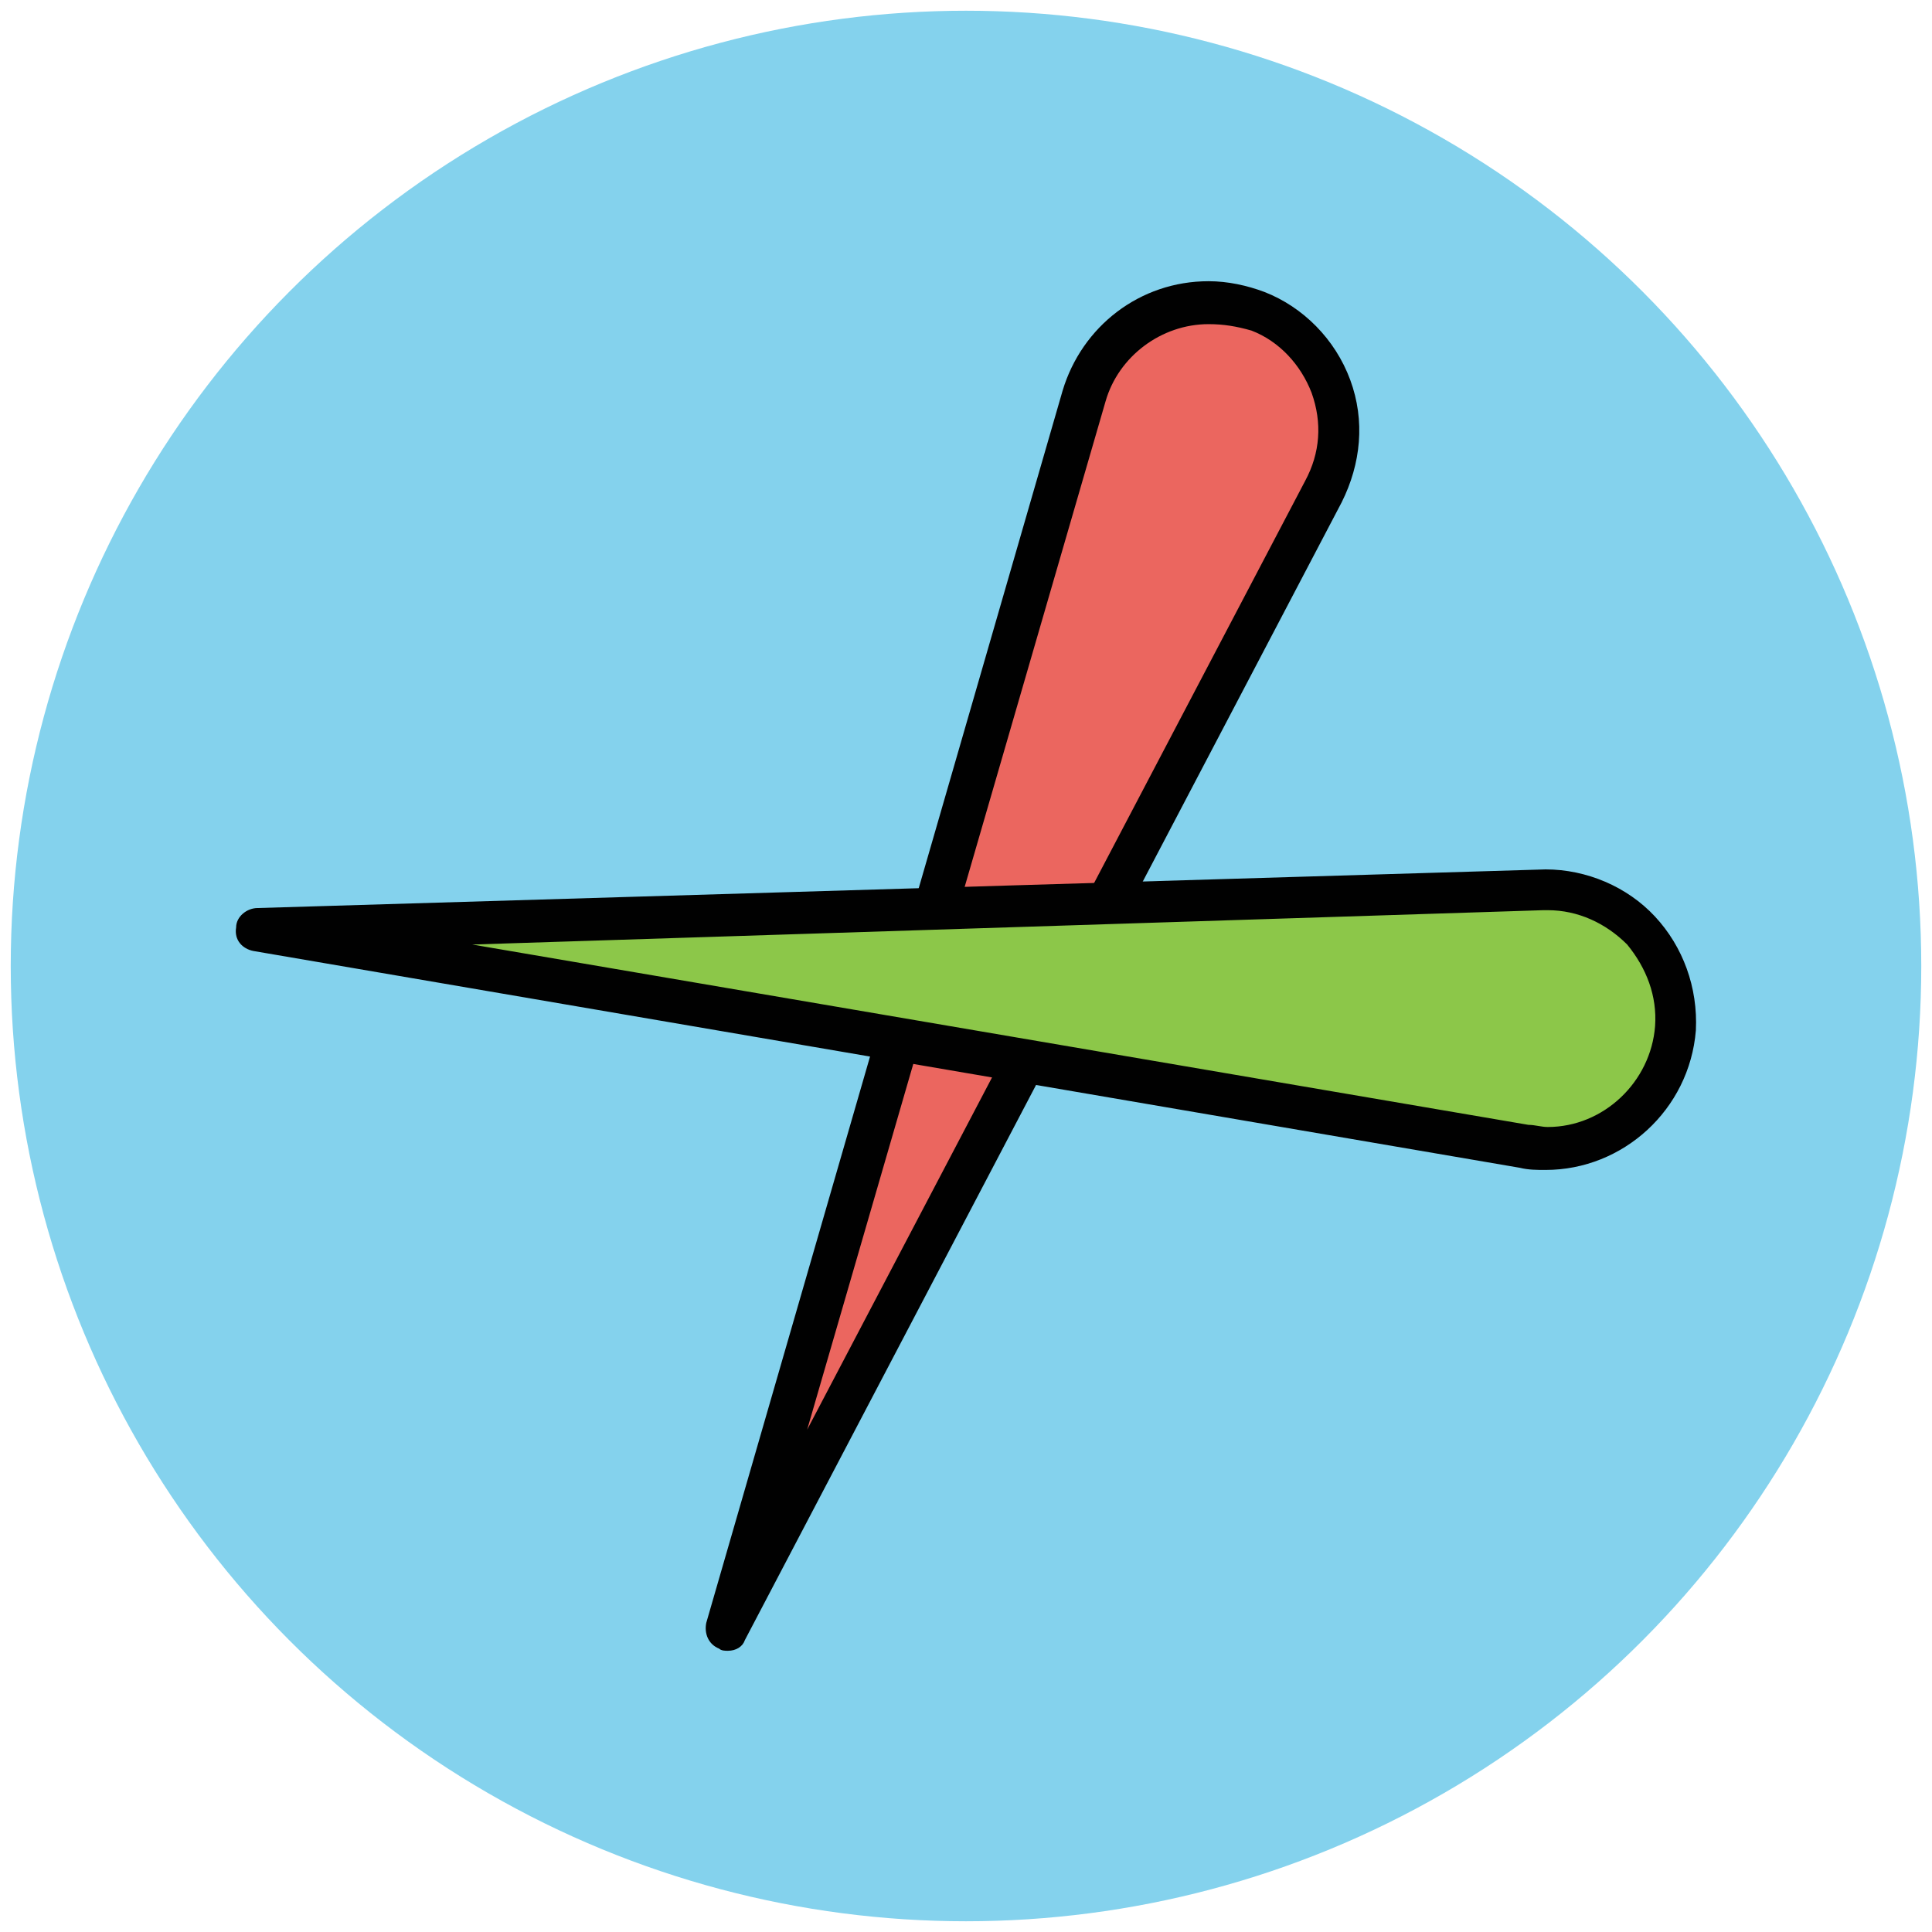 <?xml version="1.0" encoding="utf-8"?>
<!-- Generator: Adobe Illustrator 18.1.1, SVG Export Plug-In . SVG Version: 6.00 Build 0)  -->
<svg version="1.1" id="Layer_1" xmlns="http://www.w3.org/2000/svg" xmlns:xlink="http://www.w3.org/1999/xlink" x="0px" y="0px"
	 viewBox="0 0 90 90" enable-background="new 0 0 90 90" xml:space="preserve">
<g>
	<g>
		<circle fill="#84D2ED" cx="45" cy="45" r="44.5"/>
	</g>
	<g>
		<path fill="#EB665F" d="M50.5,18.5L33.9,75.9l27.8-53c1.7-3.2,0.2-7.1-3.1-8.4l0,0C55.3,13.2,51.5,15,50.5,18.5z"/>
		<path fill="#010101" d="M33.9,76.9c-0.1,0-0.3,0-0.4-0.1c-0.5-0.2-0.7-0.7-0.6-1.2l16.6-57.4c0.9-3,3.6-5.1,6.8-5.1
			c0.9,0,1.8,0.2,2.6,0.5c1.8,0.7,3.3,2.2,4,4.1c0.7,1.9,0.5,3.9-0.4,5.7l-27.8,53C34.6,76.7,34.3,76.9,33.9,76.9z M56.3,15.1
			c-2.2,0-4.2,1.5-4.8,3.6L37.6,66.6l23.2-44.2c0.7-1.3,0.8-2.7,0.3-4.1c-0.5-1.3-1.5-2.4-2.8-2.9C57.6,15.2,57,15.1,56.3,15.1z"/>
	</g>
	<g>
		<path fill="#8CC749" d="M71.8,41.5L12,43.3l58.9,10.1c3.5,0.6,6.8-2,7-5.5v0C78.2,44.4,75.3,41.4,71.8,41.5z"/>
		<path fill="#010101" d="M72,54.5C72,54.5,72,54.5,72,54.5c-0.4,0-0.8,0-1.2-0.1L11.8,44.3c-0.5-0.1-0.9-0.5-0.8-1.1
			c0-0.5,0.5-0.9,1-0.9l60-1.8c1.9,0,3.8,0.8,5.1,2.2c1.3,1.4,2,3.3,1.9,5.3C78.7,51.7,75.6,54.5,72,54.5z M22,44l49.2,8.4
			c0.3,0,0.6,0.1,0.9,0.1c2.6,0,4.8-2.1,5-4.7c0.1-1.4-0.4-2.7-1.3-3.8c-1-1-2.3-1.6-3.7-1.6l-0.2,0L22,44z"/>
	</g>
</g>
</svg>

